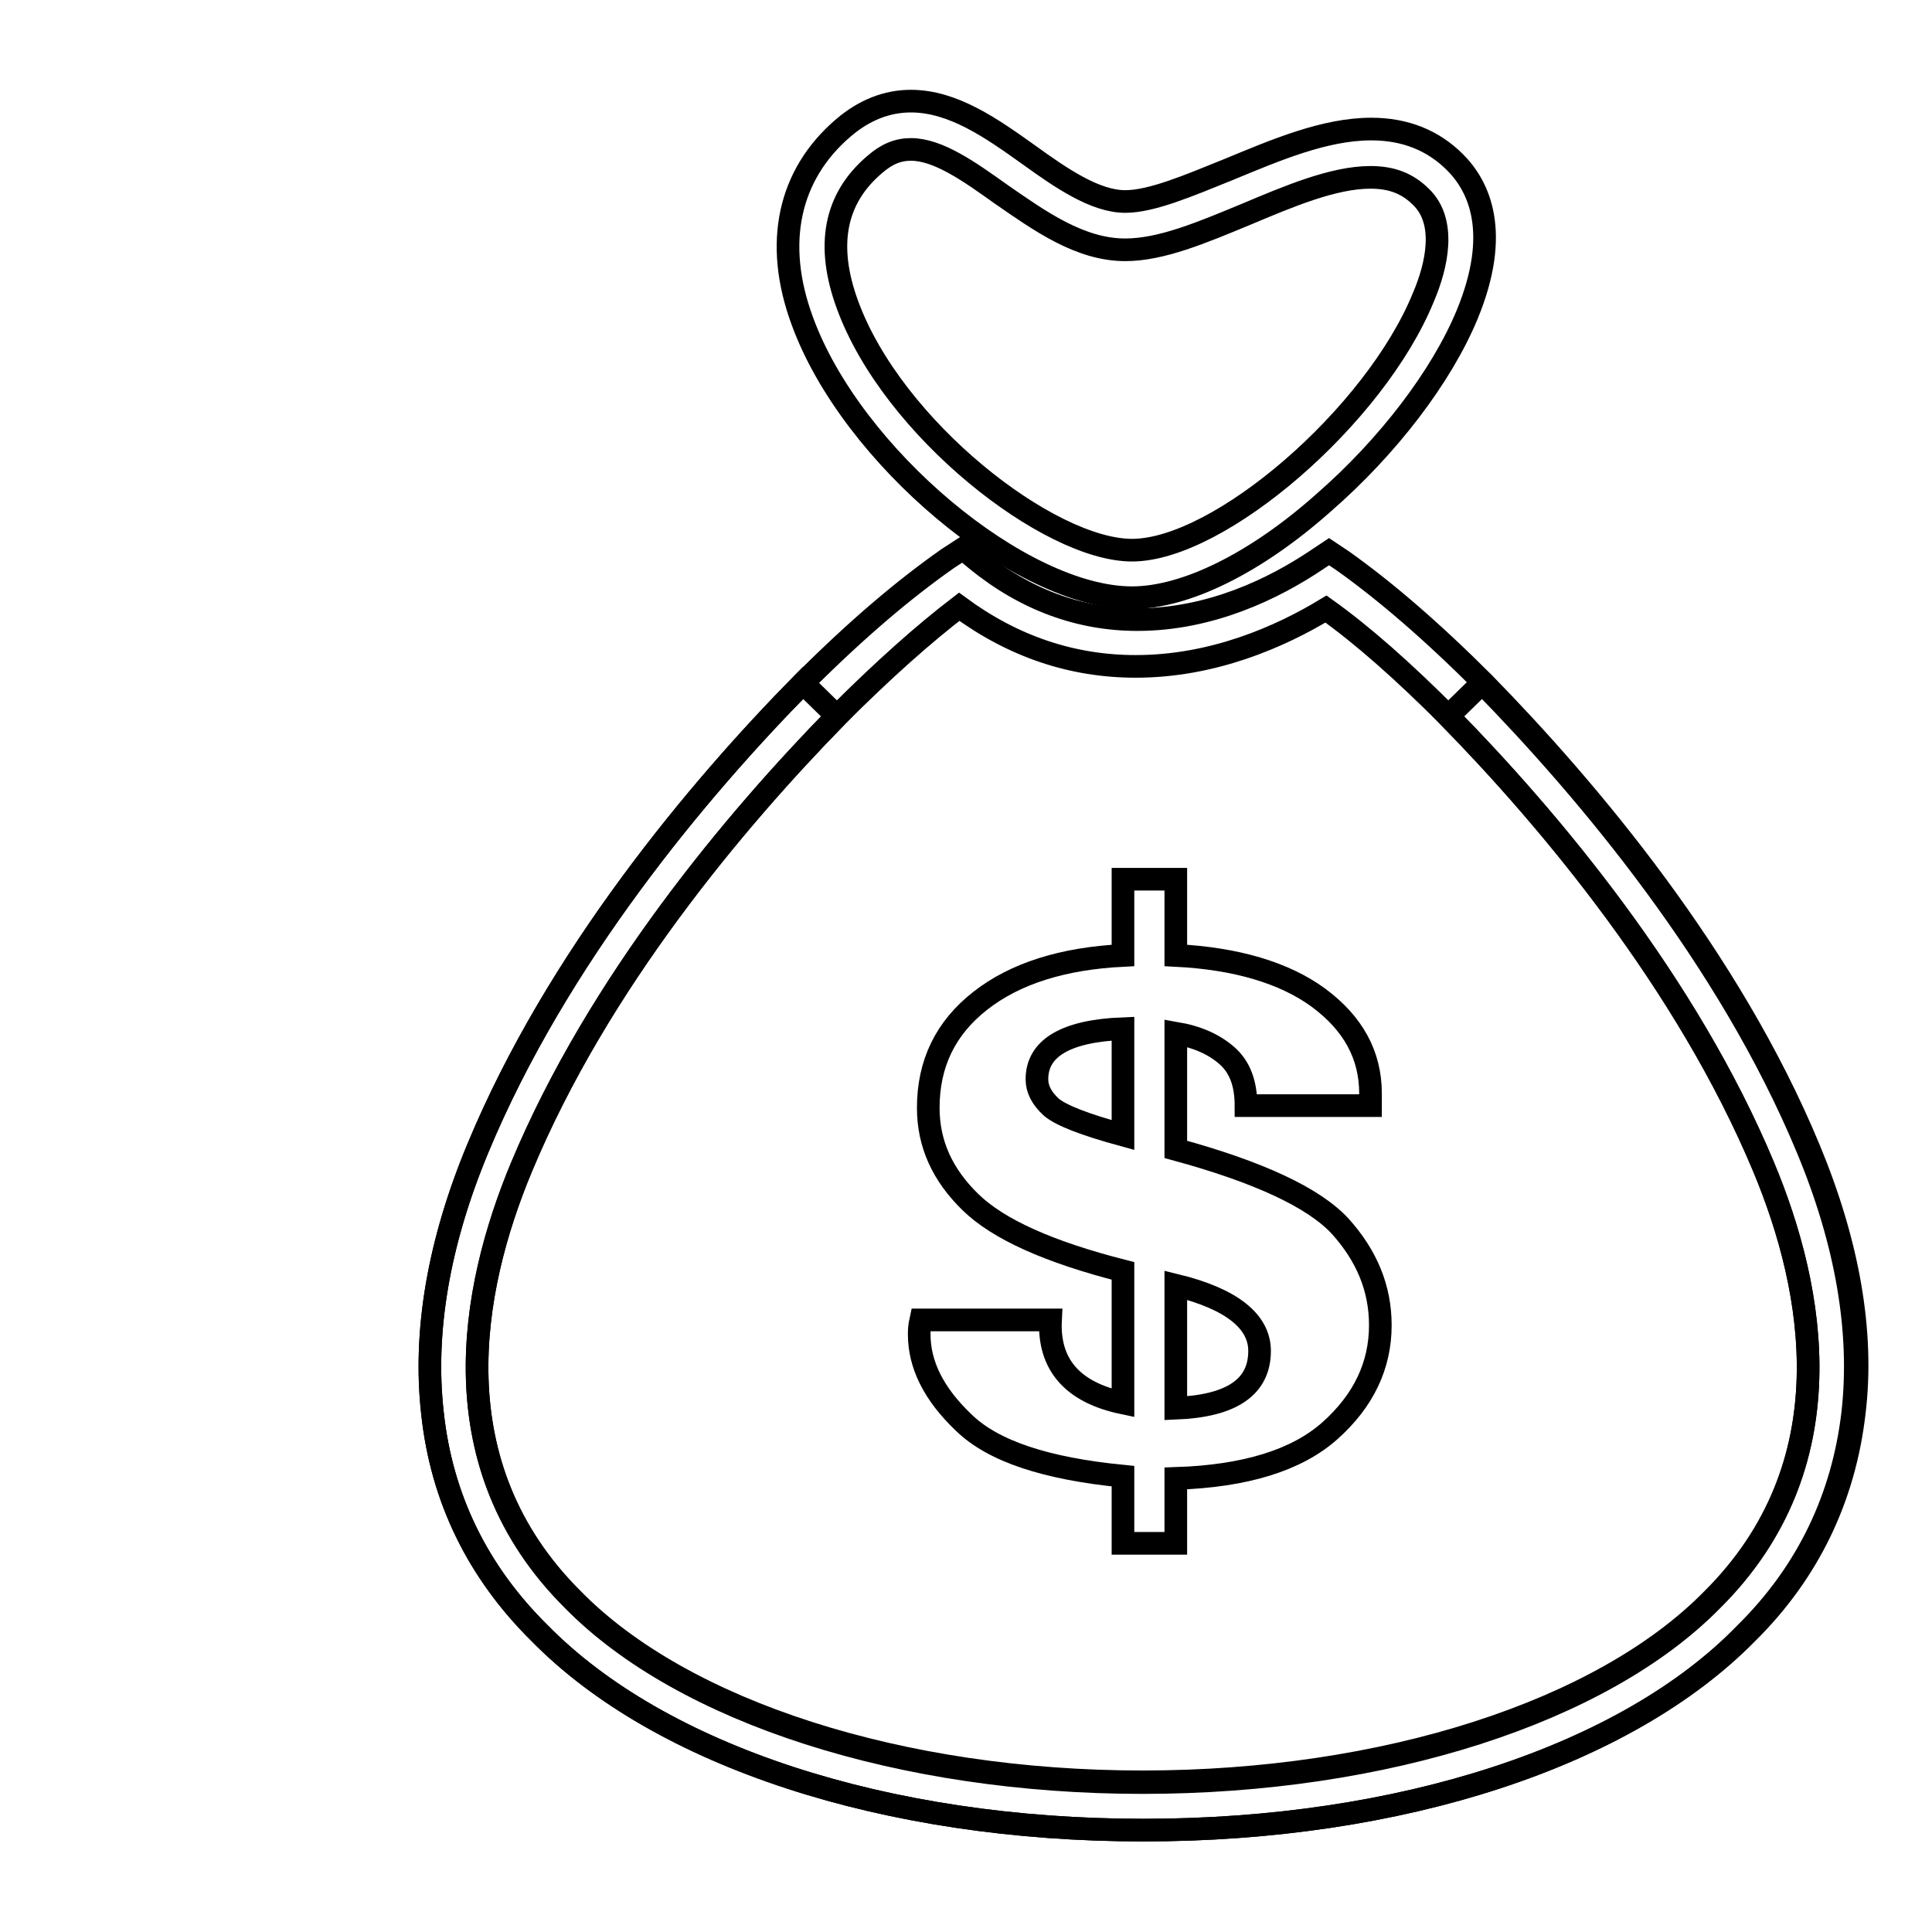 <?xml version="1.0" encoding="utf-8"?>
<!-- Svg Vector Icons : http://www.onlinewebfonts.com/icon -->
<!DOCTYPE svg PUBLIC "-//W3C//DTD SVG 1.1//EN" "http://www.w3.org/Graphics/SVG/1.1/DTD/svg11.dtd">
<svg version="1.1" xmlns="http://www.w3.org/2000/svg" xmlns:xlink="http://www.w3.org/1999/xlink" x="0px" y="0px" viewBox="0 0 256 256" enable-background="new 0 0 256 256" xml:space="preserve">
<g><g><path stroke-width="3" fill-opacity="0" stroke="#000000"  d="M10,208.7"/><path stroke-width="3" fill-opacity="0" stroke="#000000"  d="M151.5,242.5c-34.1,0-64-9.8-80-26.1c-8.2-8.1-13-17.9-14.2-29.2c-1.2-10.7,0.8-22.5,6-35c10.5-25.3,29.2-47.6,43.1-61.7l4.5,4.4c-13.5,13.8-31.6,35.3-41.8,59.8C62.3,171,58,194.2,75.9,212l0,0c14.6,14.9,43.5,24.2,75.5,24.2c32,0,60.9-9.3,75.5-24.2l0,0c17.9-17.8,13.6-41,6.8-57.3c-10.2-24.4-28.3-46-41.8-59.8l4.5-4.4c13.9,14.2,32.6,36.4,43.1,61.7c5.2,12.5,7.2,24.3,6,35c-1.3,11.2-6,21.1-14.2,29.2C215.5,232.7,185.6,242.5,151.5,242.5z"/><path stroke-width="3" fill-opacity="0" stroke="#000000"  d="M151.5,242.5c-34.1,0-64-9.8-80-26.1c-8.2-8.1-13-17.9-14.2-29.2c-1.2-10.7,0.8-22.5,6-35c10.5-25.3,29.2-47.6,43.1-61.7l0,0c7.3-7.3,13.5-12.5,19.2-16.5l2-1.3l1.8,1.5c6.5,5.3,13.7,7.9,21.3,7.9c9.8,0,18.2-4.2,23.6-7.8l1.8-1.2l1.8,1.2c5.5,3.9,11.7,9.2,18.7,16.2l0,0c13.9,14.2,32.6,36.4,43.1,61.7c5.2,12.5,7.3,24.3,6,35c-1.3,11.2-6,21.1-14.2,29.2C215.5,232.7,185.6,242.5,151.5,242.5z M110.9,94.9c-13.5,13.8-31.6,35.3-41.8,59.7c-6.8,16.3-11.1,39.5,6.8,57.3l0,0c14.6,14.9,43.5,24.2,75.5,24.2s60.9-9.3,75.5-24.2l0,0c17.9-17.8,13.6-41,6.8-57.3c-10.2-24.4-28.3-46-41.8-59.7c-6-6-11.3-10.7-16.2-14.2c-6.1,3.7-15,7.6-25.2,7.6c-8.4,0-16.2-2.6-23.4-7.9C122.4,84,117.1,88.7,110.9,94.9z"/><path stroke-width="3" fill-opacity="0" stroke="#000000"  d="M148.8,185.9v-17.5c-9.8-2.5-16.5-5.5-20.2-9.1c-3.7-3.6-5.6-7.7-5.6-12.5c0-5.9,2.3-10.6,6.9-14.2c4.6-3.6,10.9-5.6,18.9-6v-10.1h7v10.1c8,0.4,14.4,2.3,18.9,5.6c4.6,3.4,6.9,7.6,6.9,12.7c0,0.6,0,1.2,0,1.6h-16.5c0-2.9-0.8-5.1-2.5-6.6c-1.7-1.5-3.9-2.5-6.8-3v15.4c11,3,18.3,6.4,21.8,10.2c3.5,3.9,5.3,8.2,5.3,13.1c0,5.3-2.2,10-6.7,14c-4.4,3.9-11.2,6-20.4,6.3v8.6h-7v-8.9c-10.2-1-17.2-3.3-21.1-7.1c-4-3.8-5.9-7.7-5.9-11.7c0-0.4,0-1,0.2-1.9h17.2C138.9,180.8,142.1,184.5,148.8,185.9z M148.8,150.4v-14.1c-7.6,0.3-11.4,2.6-11.4,6.7c0,1.3,0.6,2.5,1.9,3.7C140.6,147.8,143.7,149,148.8,150.4z M155.8,170.3v16.3c7.4-0.3,11.1-2.8,11.1-7.6C166.9,175.1,163.2,172.1,155.8,170.3z"/><path stroke-width="3" fill-opacity="0" stroke="#000000"  d="M150,79.2c-14.7,0-37.2-18.8-43.7-36.7c-3.8-10.3-1.8-19.4,5.5-25.6c2.7-2.3,5.7-3.5,8.9-3.5c5.6,0,10.7,3.6,15.6,7.1c4.3,3.1,8.8,6.2,12.8,6.2c3.5,0,8.4-2.1,13.6-4.2c6.3-2.6,12.8-5.4,19-5.4c4.5,0,8.2,1.5,11.1,4.4c3.2,3.2,6.1,9.3,1.6,20.2c-3.4,8.2-10.5,17.5-19,24.9C166.3,74.7,157,79.2,150,79.2z M120.7,19.8c-1.7,0-3.2,0.6-4.8,2c-5.3,4.5-6.5,10.7-3.6,18.6c6,16.4,26.7,32.5,37.7,32.5c11.6,0,32.2-17.8,38.6-33.5c1.8-4.2,3.1-10-0.3-13.3c-1.8-1.8-3.9-2.6-6.7-2.6c-4.9,0-10.8,2.5-16.5,4.9c-5.8,2.4-11.2,4.7-16,4.7c-6,0-11.3-3.8-16.5-7.4C128.4,22.7,124.3,19.8,120.7,19.8z"/></g></g>
</svg>